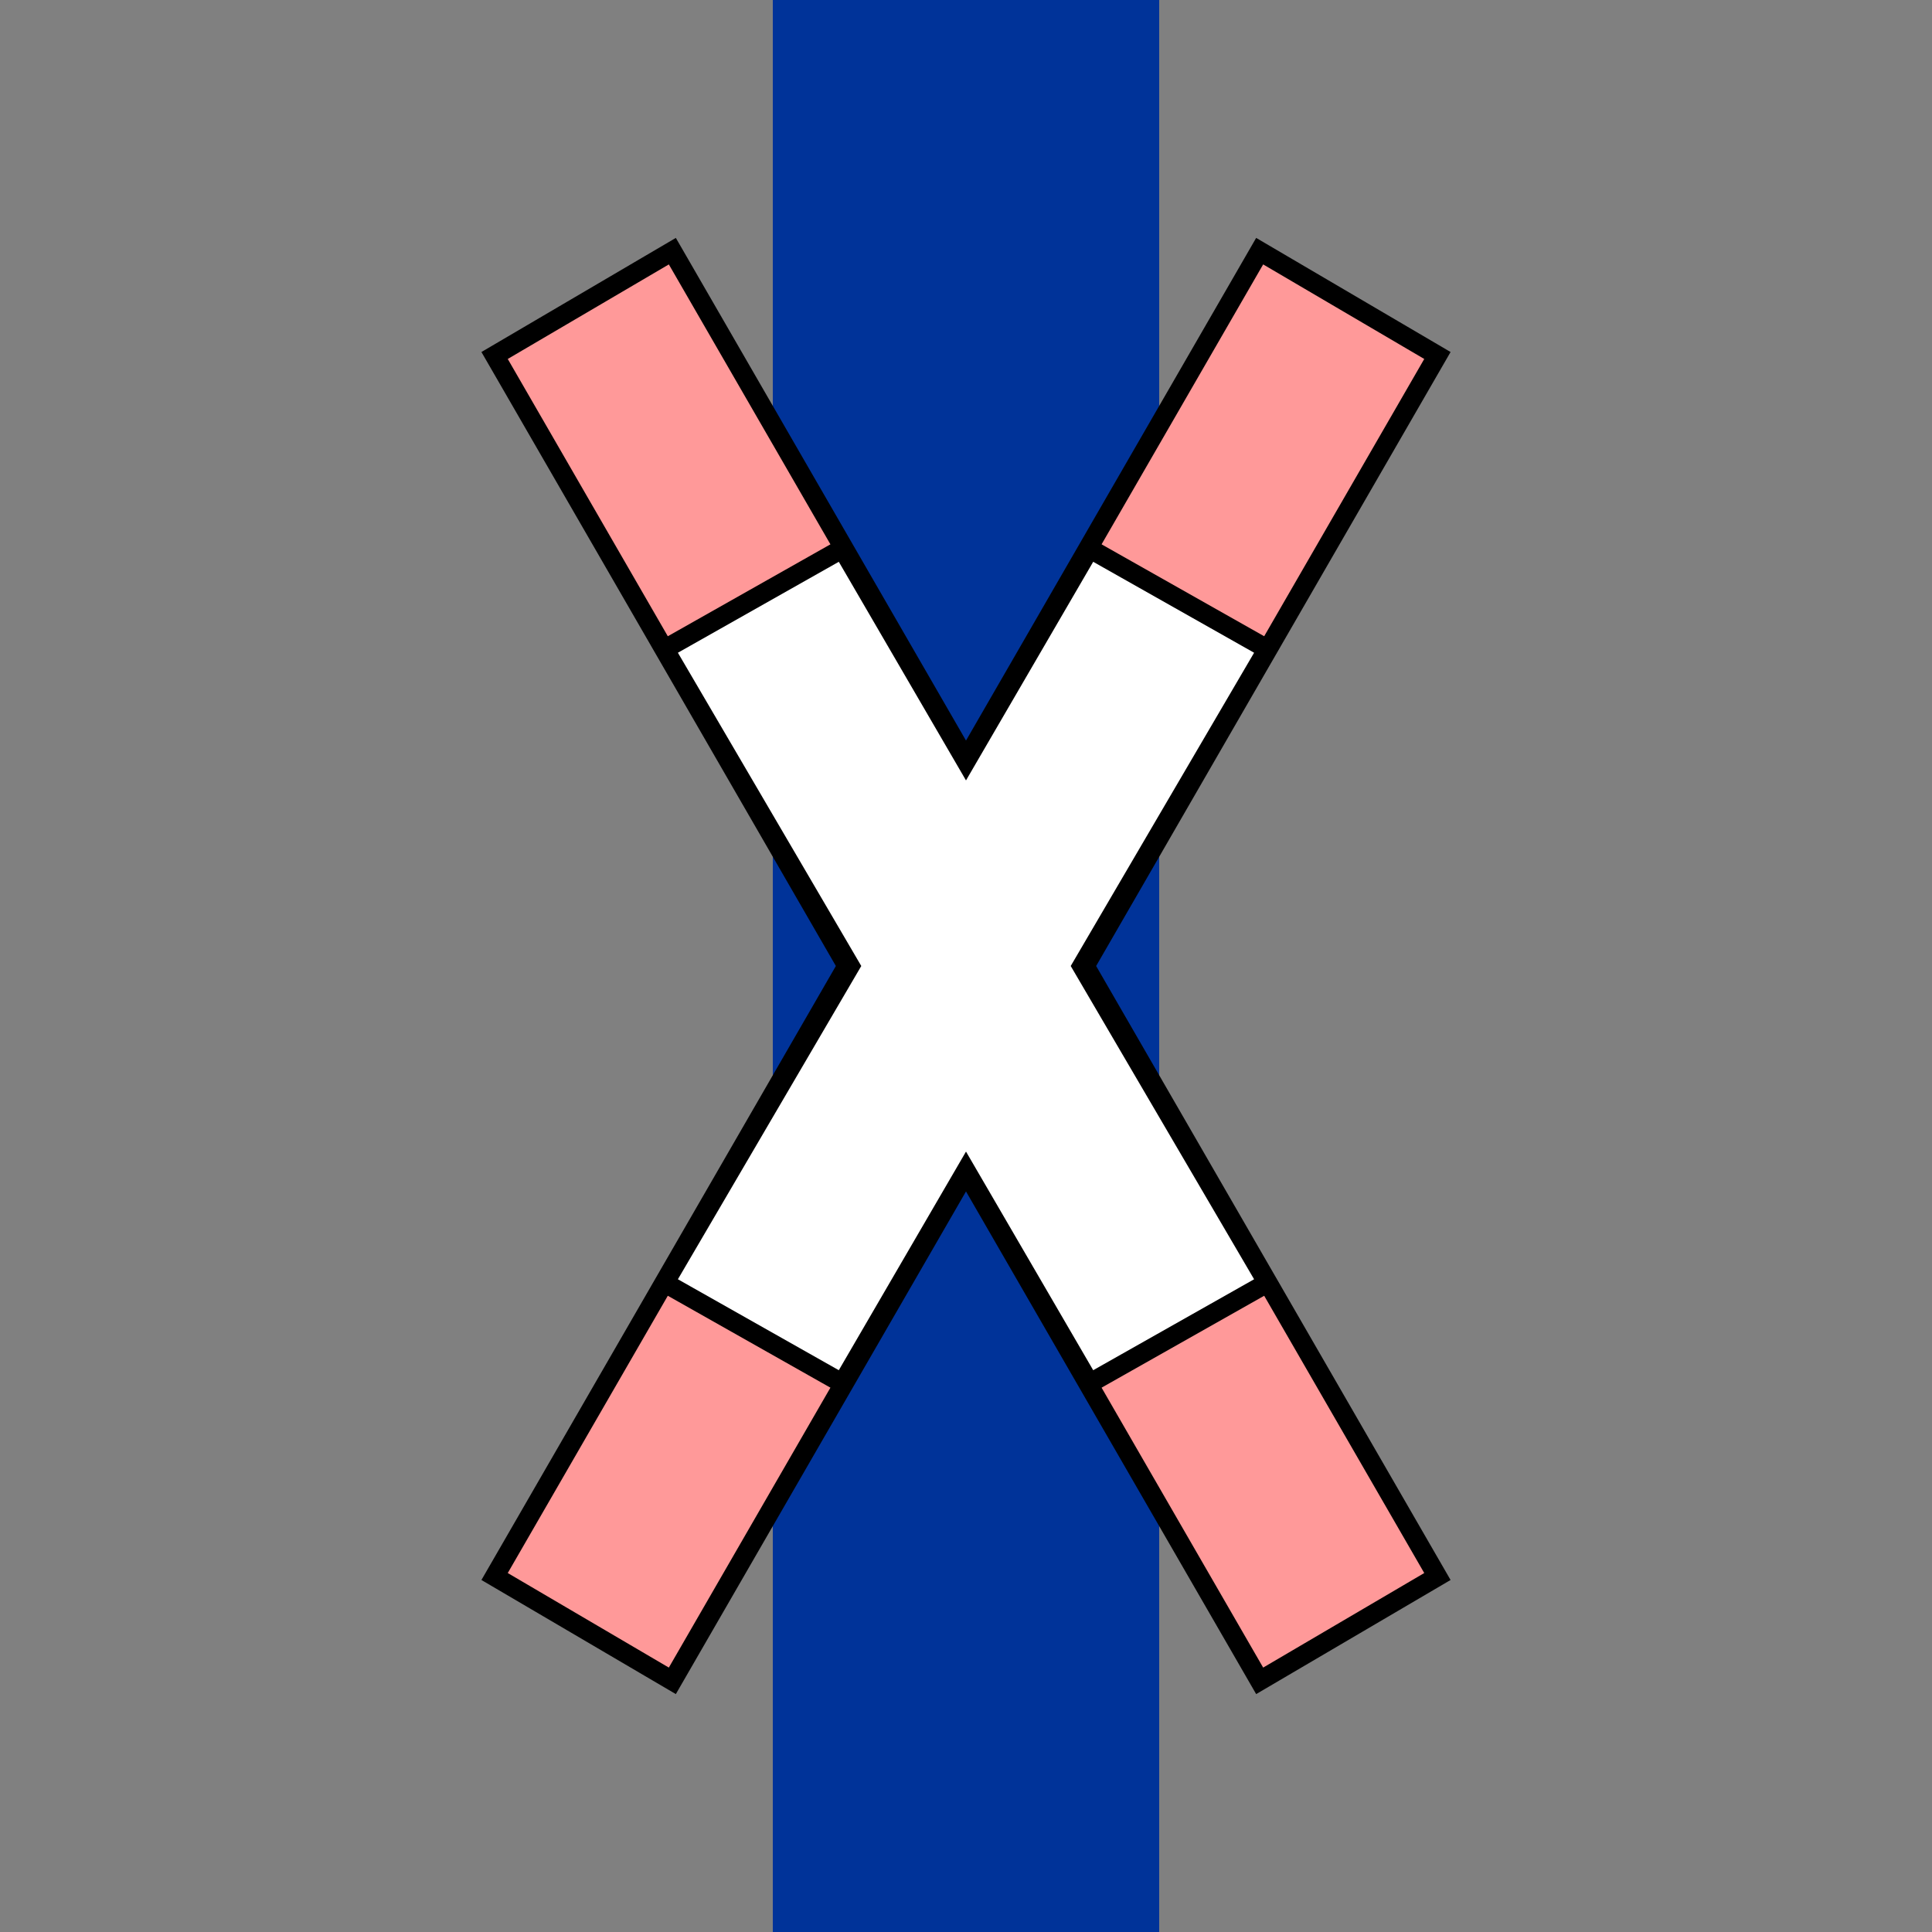 <?xml version="1.0" encoding="iso-8859-1"?>
<!DOCTYPE svg PUBLIC "-//W3C//DTD SVG 1.1//EN" "http://www.w3.org/Graphics/SVG/1.1/DTD/svg11.dtd">
<!-- created by axpde for Wikipedia -->
<svg xmlns="http://www.w3.org/2000/svg" width="500" height="500" viewBox="0 0 500 500">
<rect x="0" y="0" width="500" height="500" fill="#808080" stroke="none"/>
<title>BSicon Bahnbergang</title>

<g fill="none">
 <path d="M 250,0 V 500" stroke="#003399" stroke-width="100" />
 <g stroke="#000000" stroke-width="5px" stroke-linecap="butt" stroke-linejoin="miter">
  <path d="M 128,92 L 174,65 L 372,408 L 326,435 z M 372,92 L 326,65 L 128,408 L 174,435 z" fill="#ff9999" />
  <path d="M 172,168 L 220,250 L 172,332 L 218,358 L 250,303 L 282,358
	   L 328,332 L 280,250 L 328,168 L 282,142 L 250,197 L 218,142 z" fill="#ffffff" />
 </g>
</g>
</svg>
